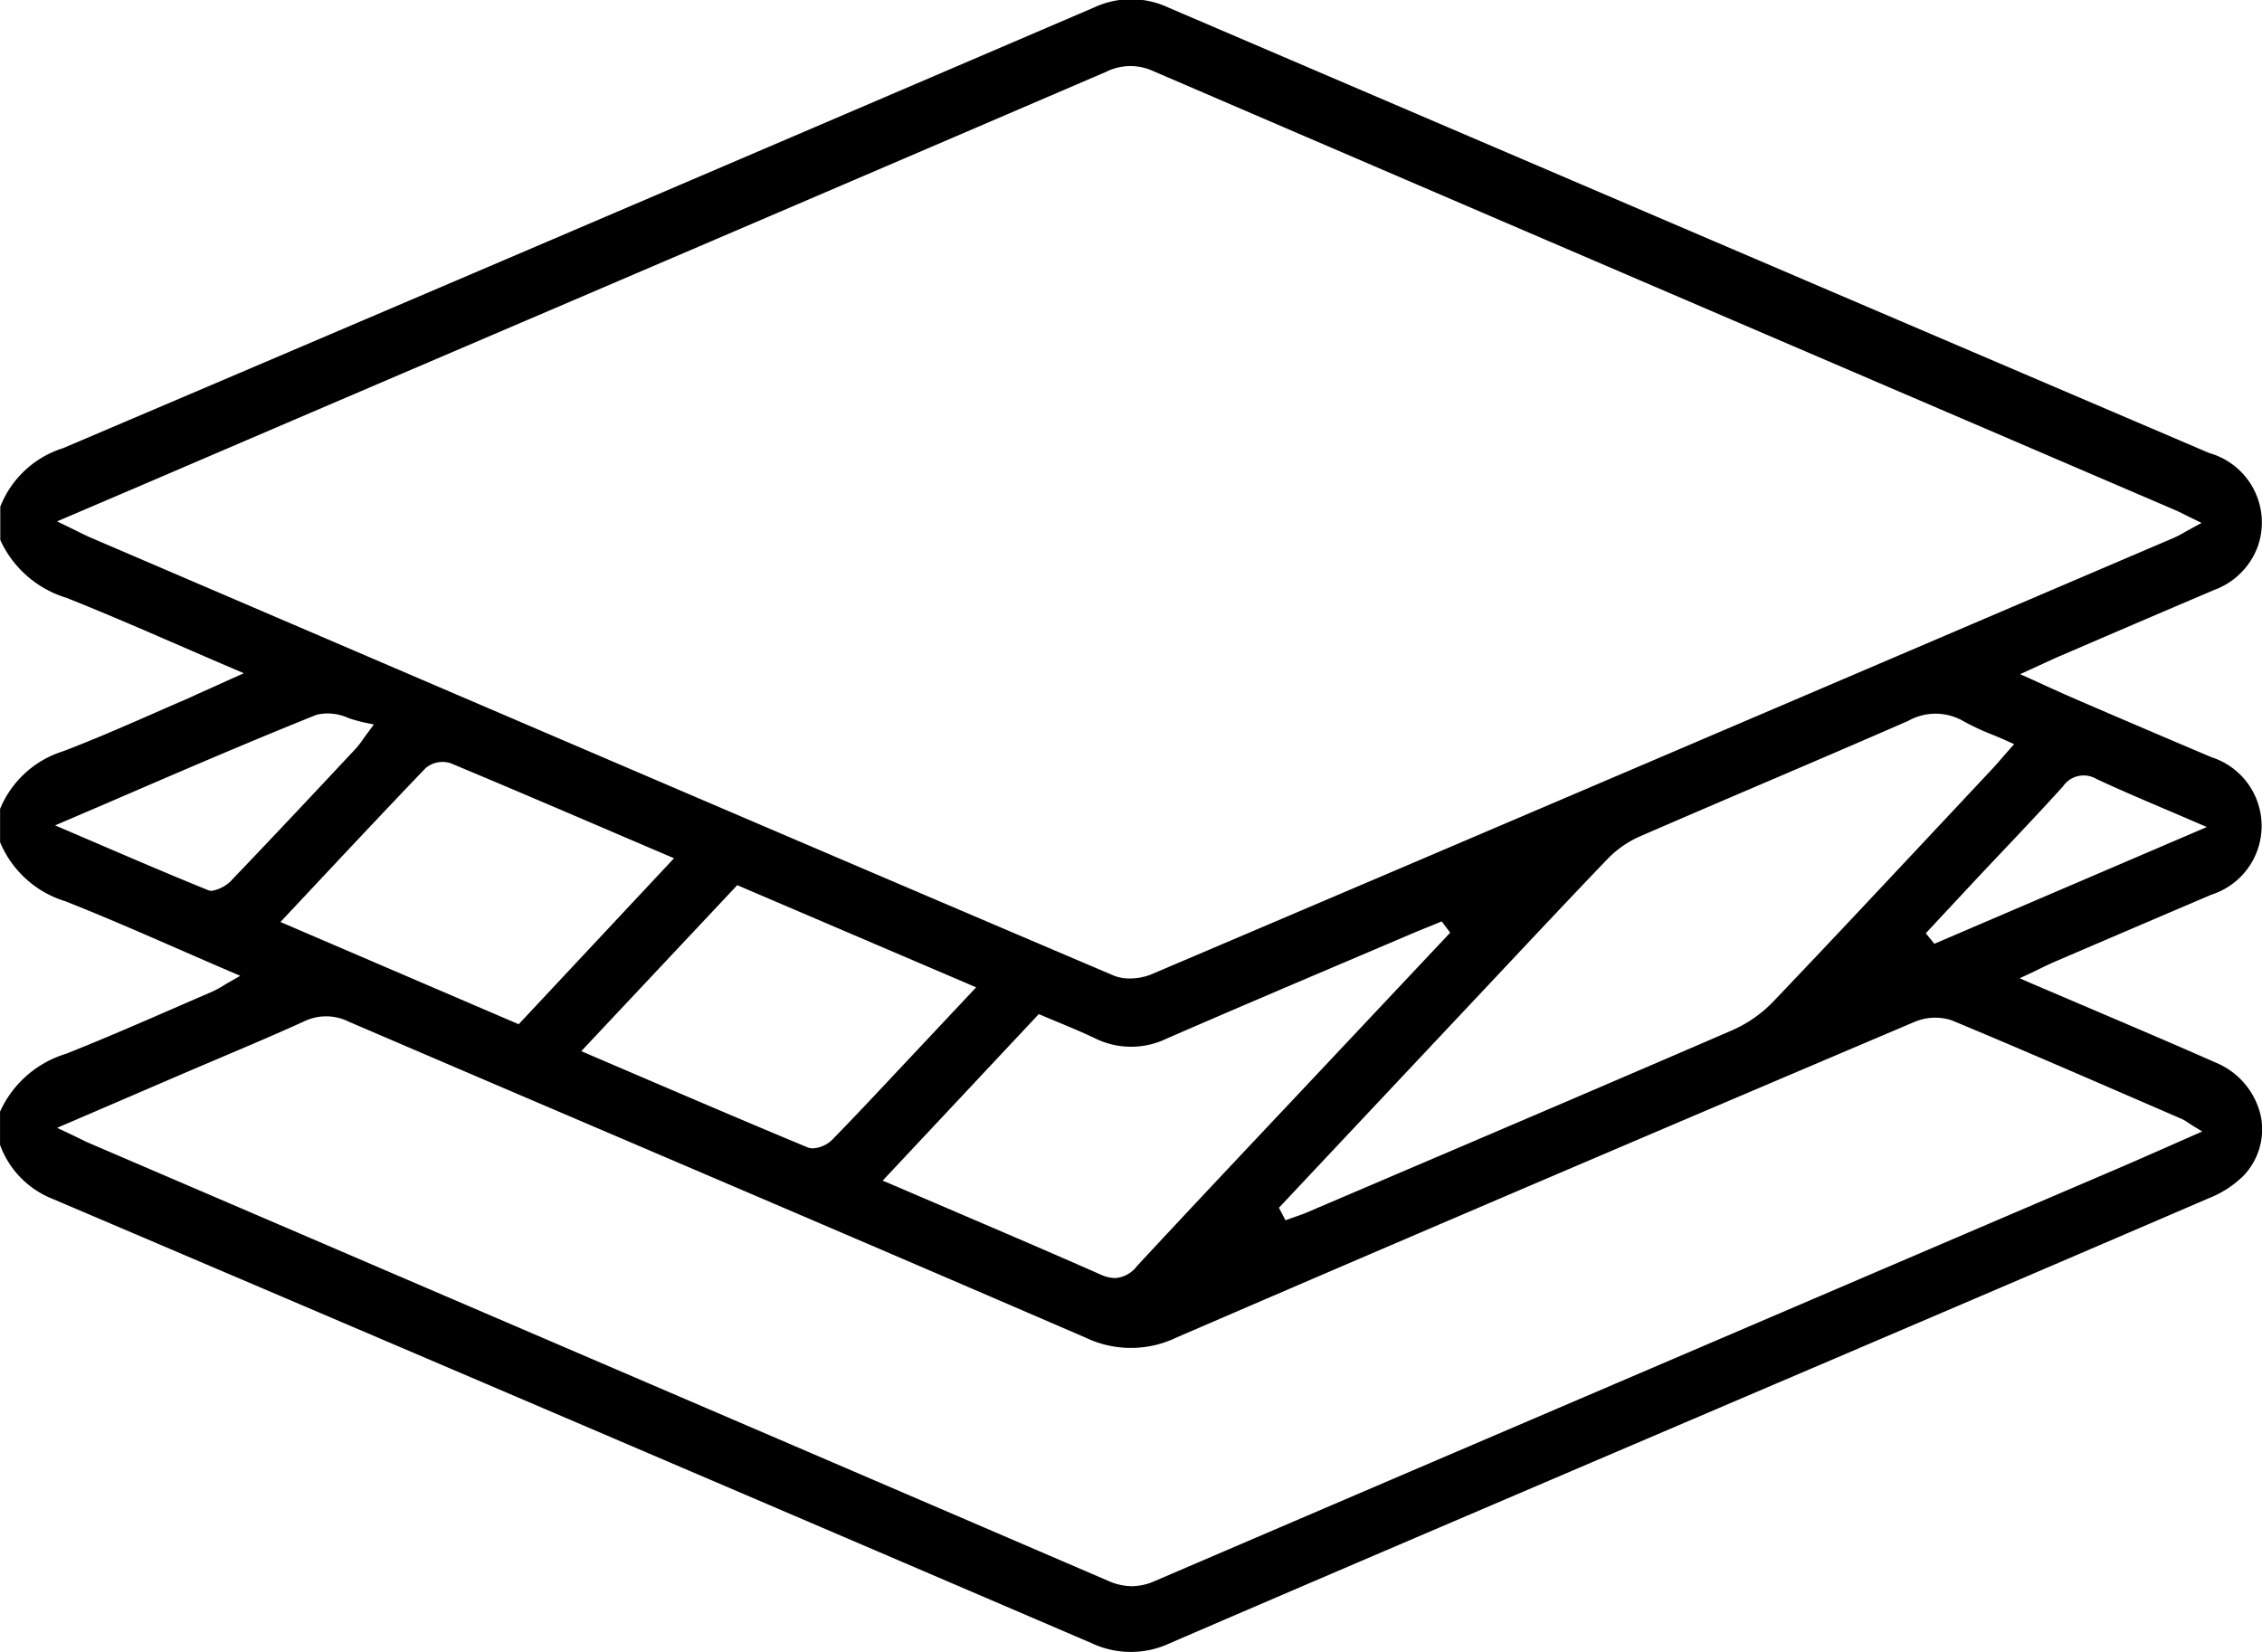 <svg xmlns="http://www.w3.org/2000/svg" width="56.807" height="41.493" viewBox="0 0 56.807 41.493">
  <path id="Path_1872" data-name="Path 1872" d="M73.88,329.655c9.024,3.844,17.8,7.6,26.094,11.159a2.308,2.308,0,0,0,1.963,0c3.58-1.545,7.225-3.1,10.751-4.609l3.571-1.526,2.4-1.025c3.072-1.313,6.248-2.671,9.368-4.016a2.59,2.59,0,0,0,.871-.564,1.684,1.684,0,0,0,.436-1.5,1.9,1.9,0,0,0-1.131-1.342c-1.041-.461-2.075-.9-3.169-1.367l-1.456-.621-.3-.13.3-.141.232-.112c.133-.064.24-.116.349-.163l.377-.162q1.781-.764,3.562-1.524a1.812,1.812,0,0,0,.005-3.448q-1.64-.694-3.277-1.4c-.259-.111-.517-.227-.8-.354l-.436-.2-.3-.134.567-.26c.159-.074.29-.134.422-.191l.635-.273q1.625-.7,3.253-1.393a1.839,1.839,0,0,0,1.094-1.1,1.813,1.813,0,0,0-1.221-2.337l-9.8-4.191q-8.174-3.5-16.345-7a2.2,2.2,0,0,0-1.863,0c-9.6,4.118-18.064,7.738-25.891,11.068a2.5,2.5,0,0,0-1.577,1.47v.837a2.682,2.682,0,0,0,1.662,1.452c.948.377,1.875.779,2.856,1.205.42.182.848.368,1.286.555l.312.134-.31.139-.383.173c-.241.109-.45.2-.661.3q-.44.189-.879.383c-.747.327-1.52.666-2.3.963a2.53,2.53,0,0,0-1.588,1.449v.837A2.6,2.6,0,0,0,74.2,322.18c.951.376,1.875.779,2.853,1.206.414.181.834.364,1.263.548l.275.118-.26.148c-.064.036-.119.07-.168.1a2.18,2.18,0,0,1-.263.143l-.974.423c-.883.385-1.8.782-2.708,1.143a2.672,2.672,0,0,0-1.66,1.454v.835A2.307,2.307,0,0,0,73.88,329.655Zm50.487-10.362a.627.627,0,0,1,.838-.186c.539.252,1.094.489,1.682.74.249.106.506.215.773.331l.318.137-6.842,2.932-.215-.264.392-.422q.347-.372.695-.745t.689-.733C123.249,320.5,123.818,319.9,124.367,319.293Zm-33.295,2.482,6,2.566-2.062,2.195c-.508.542-1.032,1.1-1.561,1.641a.76.76,0,0,1-.481.208.339.339,0,0,1-.129-.024c-1.476-.614-2.926-1.235-4.46-1.892l-1.224-.525Zm-5.489,3.493L79.6,322.7l.89-.949c.948-1.011,1.844-1.966,2.76-2.92a.66.66,0,0,1,.629-.117c1.422.594,2.822,1.193,4.3,1.827l1.305.558Zm13.061-.254.1.041c.141.06.28.118.417.175.308.128.6.25.889.388a2.047,2.047,0,0,0,1.809.009c1.5-.653,3.032-1.305,4.513-1.935l1.576-.671c.161-.069.323-.135.485-.2l.33-.136.214.283-3.961,4.209c-1.284,1.362-2.612,2.771-3.907,4.166a.747.747,0,0,1-.551.3.921.921,0,0,1-.37-.092c-1.273-.563-2.532-1.1-3.864-1.671l-1.4-.6-.2-.084Zm7.305,3.508,3.187-3.39.841-.894c.964-1.026,1.959-2.087,2.95-3.12a2.563,2.563,0,0,1,.808-.565c1.01-.439,2.039-.88,3.035-1.306,1.218-.521,2.478-1.06,3.712-1.6a1.4,1.4,0,0,1,1.384.009,5.981,5.981,0,0,0,.711.333c.122.05.247.1.377.161l.185.083-.134.152-.162.185c-.1.116-.188.217-.28.314l-1.183,1.263c-1.4,1.493-2.845,3.038-4.282,4.544a3.25,3.25,0,0,1-1.032.725c-2.9,1.254-5.85,2.514-8.705,3.732l-1.988.849c-.094.04-.19.073-.283.105l-.127.045-.123.045-.164-.315ZM76.681,313.838l-1.828-.784c-.113-.049-.223-.1-.35-.166l-.218-.107-.295-.143,2.129-.91L79.68,310.2l3.005-1.287c5.789-2.477,11.774-5.04,17.657-7.569a1.361,1.361,0,0,1,1.167-.02c6.811,2.933,13.74,5.907,20.44,8.783l5.227,2.244c.077.033.153.071.247.118l.164.081.259.127-.254.138c-.06.033-.114.063-.163.091a2.708,2.708,0,0,1-.274.143l-.674.288c-8.2,3.506-16.674,7.131-25.018,10.681a1.433,1.433,0,0,1-.538.1,1.022,1.022,0,0,1-.4-.073C92.576,320.661,84.5,317.192,76.681,313.838Zm1.7,7.807a.922.922,0,0,1-.5.272.265.265,0,0,1-.1-.018c-.9-.364-1.794-.748-2.74-1.154l-1.1-.472.32-.137q.779-.333,1.537-.66c1.619-.7,3.148-1.354,4.712-1.982a1.237,1.237,0,0,1,.8.085,4.054,4.054,0,0,0,.407.113l.23.047-.14.188c-.054.073-.1.134-.136.188a2.337,2.337,0,0,1-.2.253l-.085.09C80.406,319.506,79.389,320.589,78.379,321.644ZM75.2,327.35l1.932-.832.918-.391c.706-.3,1.436-.608,2.144-.931a1.271,1.271,0,0,1,1.12.007q3.378,1.45,6.759,2.894c3.854,1.648,7.84,3.353,11.753,5.045a2.635,2.635,0,0,0,2.277-.006c6.514-2.813,13.017-5.583,18.52-7.921a1.339,1.339,0,0,1,.942-.048c1.544.641,3.1,1.317,4.61,1.971l1.17.507a1.044,1.044,0,0,1,.16.093l.116.075.242.149-.26.114-.679.3c-.47.207-.923.406-1.378.6l-5.489,2.35c-6.064,2.6-12.334,5.28-18.5,7.927a1.445,1.445,0,0,1-.577.129,1.485,1.485,0,0,1-.592-.134c-6.692-2.881-13.5-5.8-20.083-8.63l-5.478-2.352c-.1-.041-.188-.086-.31-.146l-.226-.109-.3-.141Z" transform="translate(-72.557 -299.543)"/>
</svg>
